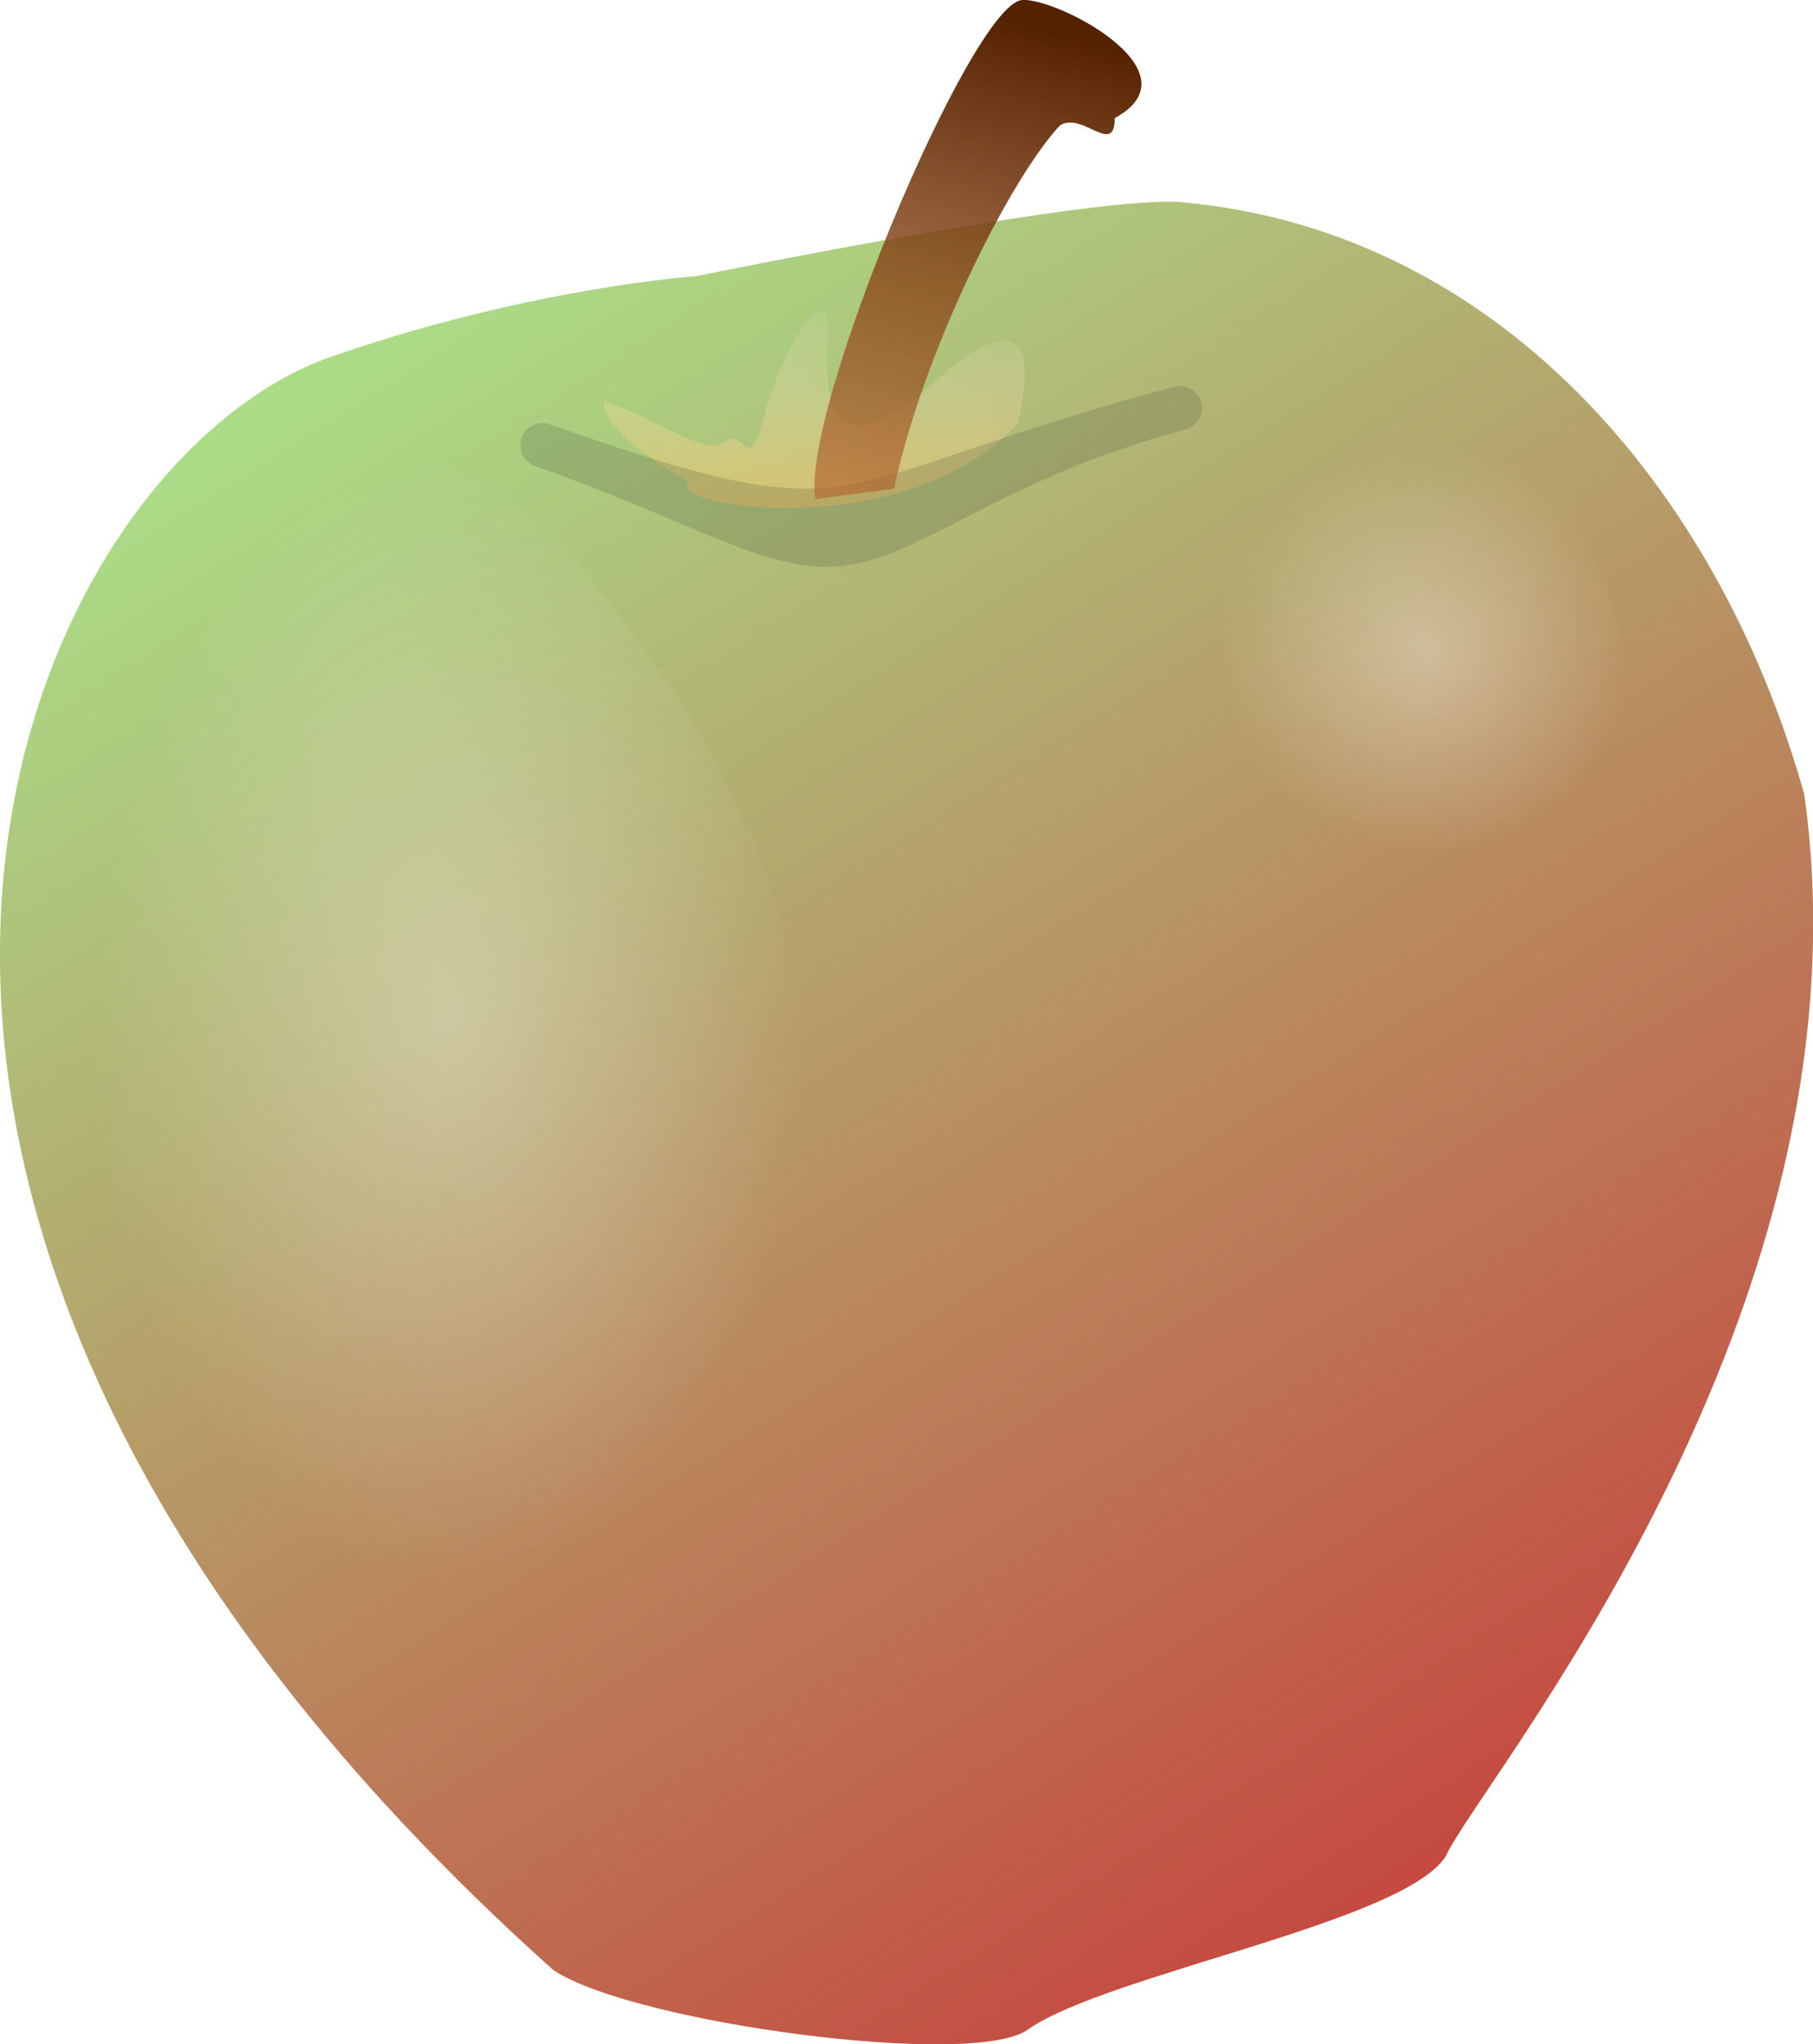 <?xml version="1.0" encoding="UTF-8" standalone="no"?>
<!-- Created with Inkscape (http://www.inkscape.org/) -->
<svg
    xmlns:inkscape="http://www.inkscape.org/namespaces/inkscape"
    xmlns:rdf="http://www.w3.org/1999/02/22-rdf-syntax-ns#"
    xmlns="http://www.w3.org/2000/svg"
    xmlns:sodipodi="http://sodipodi.sourceforge.net/DTD/sodipodi-0.dtd"
    xmlns:cc="http://creativecommons.org/ns#"
    xmlns:xlink="http://www.w3.org/1999/xlink"
    xmlns:dc="http://purl.org/dc/elements/1.1/"
    xmlns:svg="http://www.w3.org/2000/svg"
    xmlns:ns1="http://sozi.baierouge.fr"
    id="svg4604"
    sodipodi:docname="apple-nicubunu-remixed.svg"
    viewBox="0 0 657.23 740.89"
    sodipodi:version="0.32"
    version="1.0"
    inkscape:output_extension="org.inkscape.output.svg.inkscape"
    inkscape:version="0.45+devel"
  >
  <defs
      id="defs4606"
    >
    <linearGradient
        id="linearGradient3484"
        y2="54.321"
        gradientUnits="userSpaceOnUse"
        x2="128.12"
        y1="-80.969"
        x1="165.01"
        inkscape:collect="always"
      >
      <stop
          id="stop3438"
          style="stop-color:#552200"
          offset="0"
      />
      <stop
          id="stop3440"
          style="stop-color:#c87137;stop-opacity:.547"
          offset="1"
      />
    </linearGradient
    >
    <filter
        id="filter3420"
        height="1.498"
        width="1.107"
        y="-.249"
        x="-.054"
        inkscape:collect="always"
      >
      <feGaussianBlur
          id="feGaussianBlur3422"
          stdDeviation="3.433"
          inkscape:collect="always"
      />
    </filter
    >
    <linearGradient
        id="linearGradient3482"
        y2="231.63"
        gradientUnits="userSpaceOnUse"
        x2="155.41"
        gradientTransform="matrix(1.459 0 0 .686 -104.66 -105.12)"
        y1="120.96"
        x1="157.81"
        inkscape:collect="always"
      >
      <stop
          id="stop856"
          style="stop-color:#ffffff;stop-opacity:0"
          offset="0"
      />
      <stop
          id="stop857"
          style="stop-color:#ffa617;stop-opacity:.733"
          offset="1"
      />
    </linearGradient
    >
    <radialGradient
        id="radialGradient3480"
        xlink:href="#linearGradient829"
        gradientUnits="userSpaceOnUse"
        cy="167.47"
        cx="360.85"
        gradientTransform="matrix(1.007 0 0 .993 -104.66 -105.12)"
        r="46.395"
        inkscape:collect="always"
    />
    <linearGradient
        id="linearGradient829"
      >
      <stop
          id="stop830"
          style="stop-color:#ffffff;stop-opacity:.342"
          offset="0"
      />
      <stop
          id="stop831"
          style="stop-color:#ffffff;stop-opacity:0"
          offset="1"
      />
    </linearGradient
    >
    <radialGradient
        id="radialGradient3478"
        xlink:href="#linearGradient829"
        gradientUnits="userSpaceOnUse"
        cy="198.42"
        cx="180.25"
        gradientTransform="matrix(.794 0 0 1.26 -104.66 -105.12)"
        r="101.58"
        inkscape:collect="always"
    />
    <linearGradient
        id="linearGradient3476"
        y2="376.8"
        gradientUnits="userSpaceOnUse"
        x2="297.23"
        y1="-28.698"
        x1="40.997"
        inkscape:collect="always"
      >
      <stop
          id="stop3426"
          style="stop-color:#aade87"
          offset="0"
      />
      <stop
          id="stop3428"
          style="stop-color:#c83737"
          offset="1"
      />
    </linearGradient
    >
  </defs
  >
  <sodipodi:namedview
      id="base"
      bordercolor="#666666"
      inkscape:pageshadow="2"
      guidetolerance="10"
      pagecolor="#ffffff"
      gridtolerance="10000"
      inkscape:zoom="0.35"
      objecttolerance="10"
      showgrid="false"
      borderopacity="1.0"
      inkscape:current-layer="layer1"
      inkscape:cx="375"
      inkscape:cy="520"
      inkscape:pageopacity="0.0"
      inkscape:document-units="px"
  />
  <g
      id="layer1"
      inkscape:label="Layer 1"
      inkscape:groupmode="layer"
      transform="translate(-53.091 -112.36)"
    >
    <g
        id="g3462"
        transform="matrix(1.602 0 0 1.602 155.14 249.67)"
      >
      <path
          id="path3464"
          sodipodi:nodetypes="cccccccc"
          style="fill-rule:evenodd;fill:url(#linearGradient3476)"
          d="m93.793-23.234s93.527-19.12 110.91-16.626c69.52 6.65 120 63.181 139.87 133.84 16.55 117.22-73.7 223.67-81.11 240.26-9.48 14.97-76.14 26.6-94.35 39.07-11.59 9.15-89.438-1.22-107.6-13.3-198.63-177.9-118.35-344.17-47.998-365.79 43.865-14.96 80.281-17.454 80.281-17.454z"
      />
      <path
          id="path3466"
          sodipodi:nodetypes="ccc"
          style="fill-rule:evenodd;stroke-width:1pt;fill:url(#radialGradient3478)"
          d="m64.066 38.249c-86.838-91.208-132.68 134.86-90.314 211.8 57.107 75.65 233.88-46.88 90.314-211.8z"
      />
      <path
          id="path3468"
          sodipodi:nodetypes="ccc"
          style="fill-rule:evenodd;stroke-width:1pt;fill:url(#radialGradient3480)"
          d="m290.25 27.023c-22.03-28.714-102.04-4.163-71.31 59.515 19.07 31.212 125.41 38.322 71.31-59.515z"
      />
      <path
          id="path3470"
          sodipodi:nodetypes="cccccccc"
          style="fill-rule:evenodd;stroke-width:1pt;fill:url(#linearGradient3482)"
          d="m92.138 23.321s-20.691-11.639-19.036-18.289c14.07 4.988 22.346 12.47 27.308 9.144 4.97-3.325 4.97 9.145 9.11-6.65s15.72-33.254 14.07-15.795c-1.66 20.783 6.62 24.939 24 9.144s24-11.639 19.03 9.145c-24.82 27.434-80.276 19.12-74.482 13.301z"
      />
      <path
          id="path3472"
          sodipodi:nodetypes="ccscscscscc"
          style="opacity:.449;filter:url(#filter3420);fill-rule:evenodd;fill:#3e4837"
          d="m202.59 1.688c-0.28 0.038-0.56 0.101-0.84 0.188-40.86 10.889-58.39 19.612-73.69 22.125s-29.881-0.476-67.372-13.719c-2.607-0.914-5.461 0.457-6.376 3.063-0.914 2.606 0.457 5.46 3.063 6.375 37.823 13.36 53.685 25.246 71.285 22.355 17.6-2.89 35.41-19.817 75.65-30.543 2.62-0.569 4.33-3.104 3.87-5.747-0.46-2.642-2.93-4.45-5.59-4.097z"
      />
      <path
          id="path3474"
          sodipodi:nodetypes="cccccc"
          style="fill-rule:evenodd;fill:url(#linearGradient3484)"
          d="m120.79 27.205c-3.32-19.952 35.07-111.24 46.65-112.9 7.45-0.832 40.55 16.107 21.11 26.714 0 8.839-7.45-1.663-12.42 1.663-11.58 12.47-30.94 51.437-37.56 82.196l-17.78 2.327z"
      />
    </g
    >
  </g
  >
</svg
>
